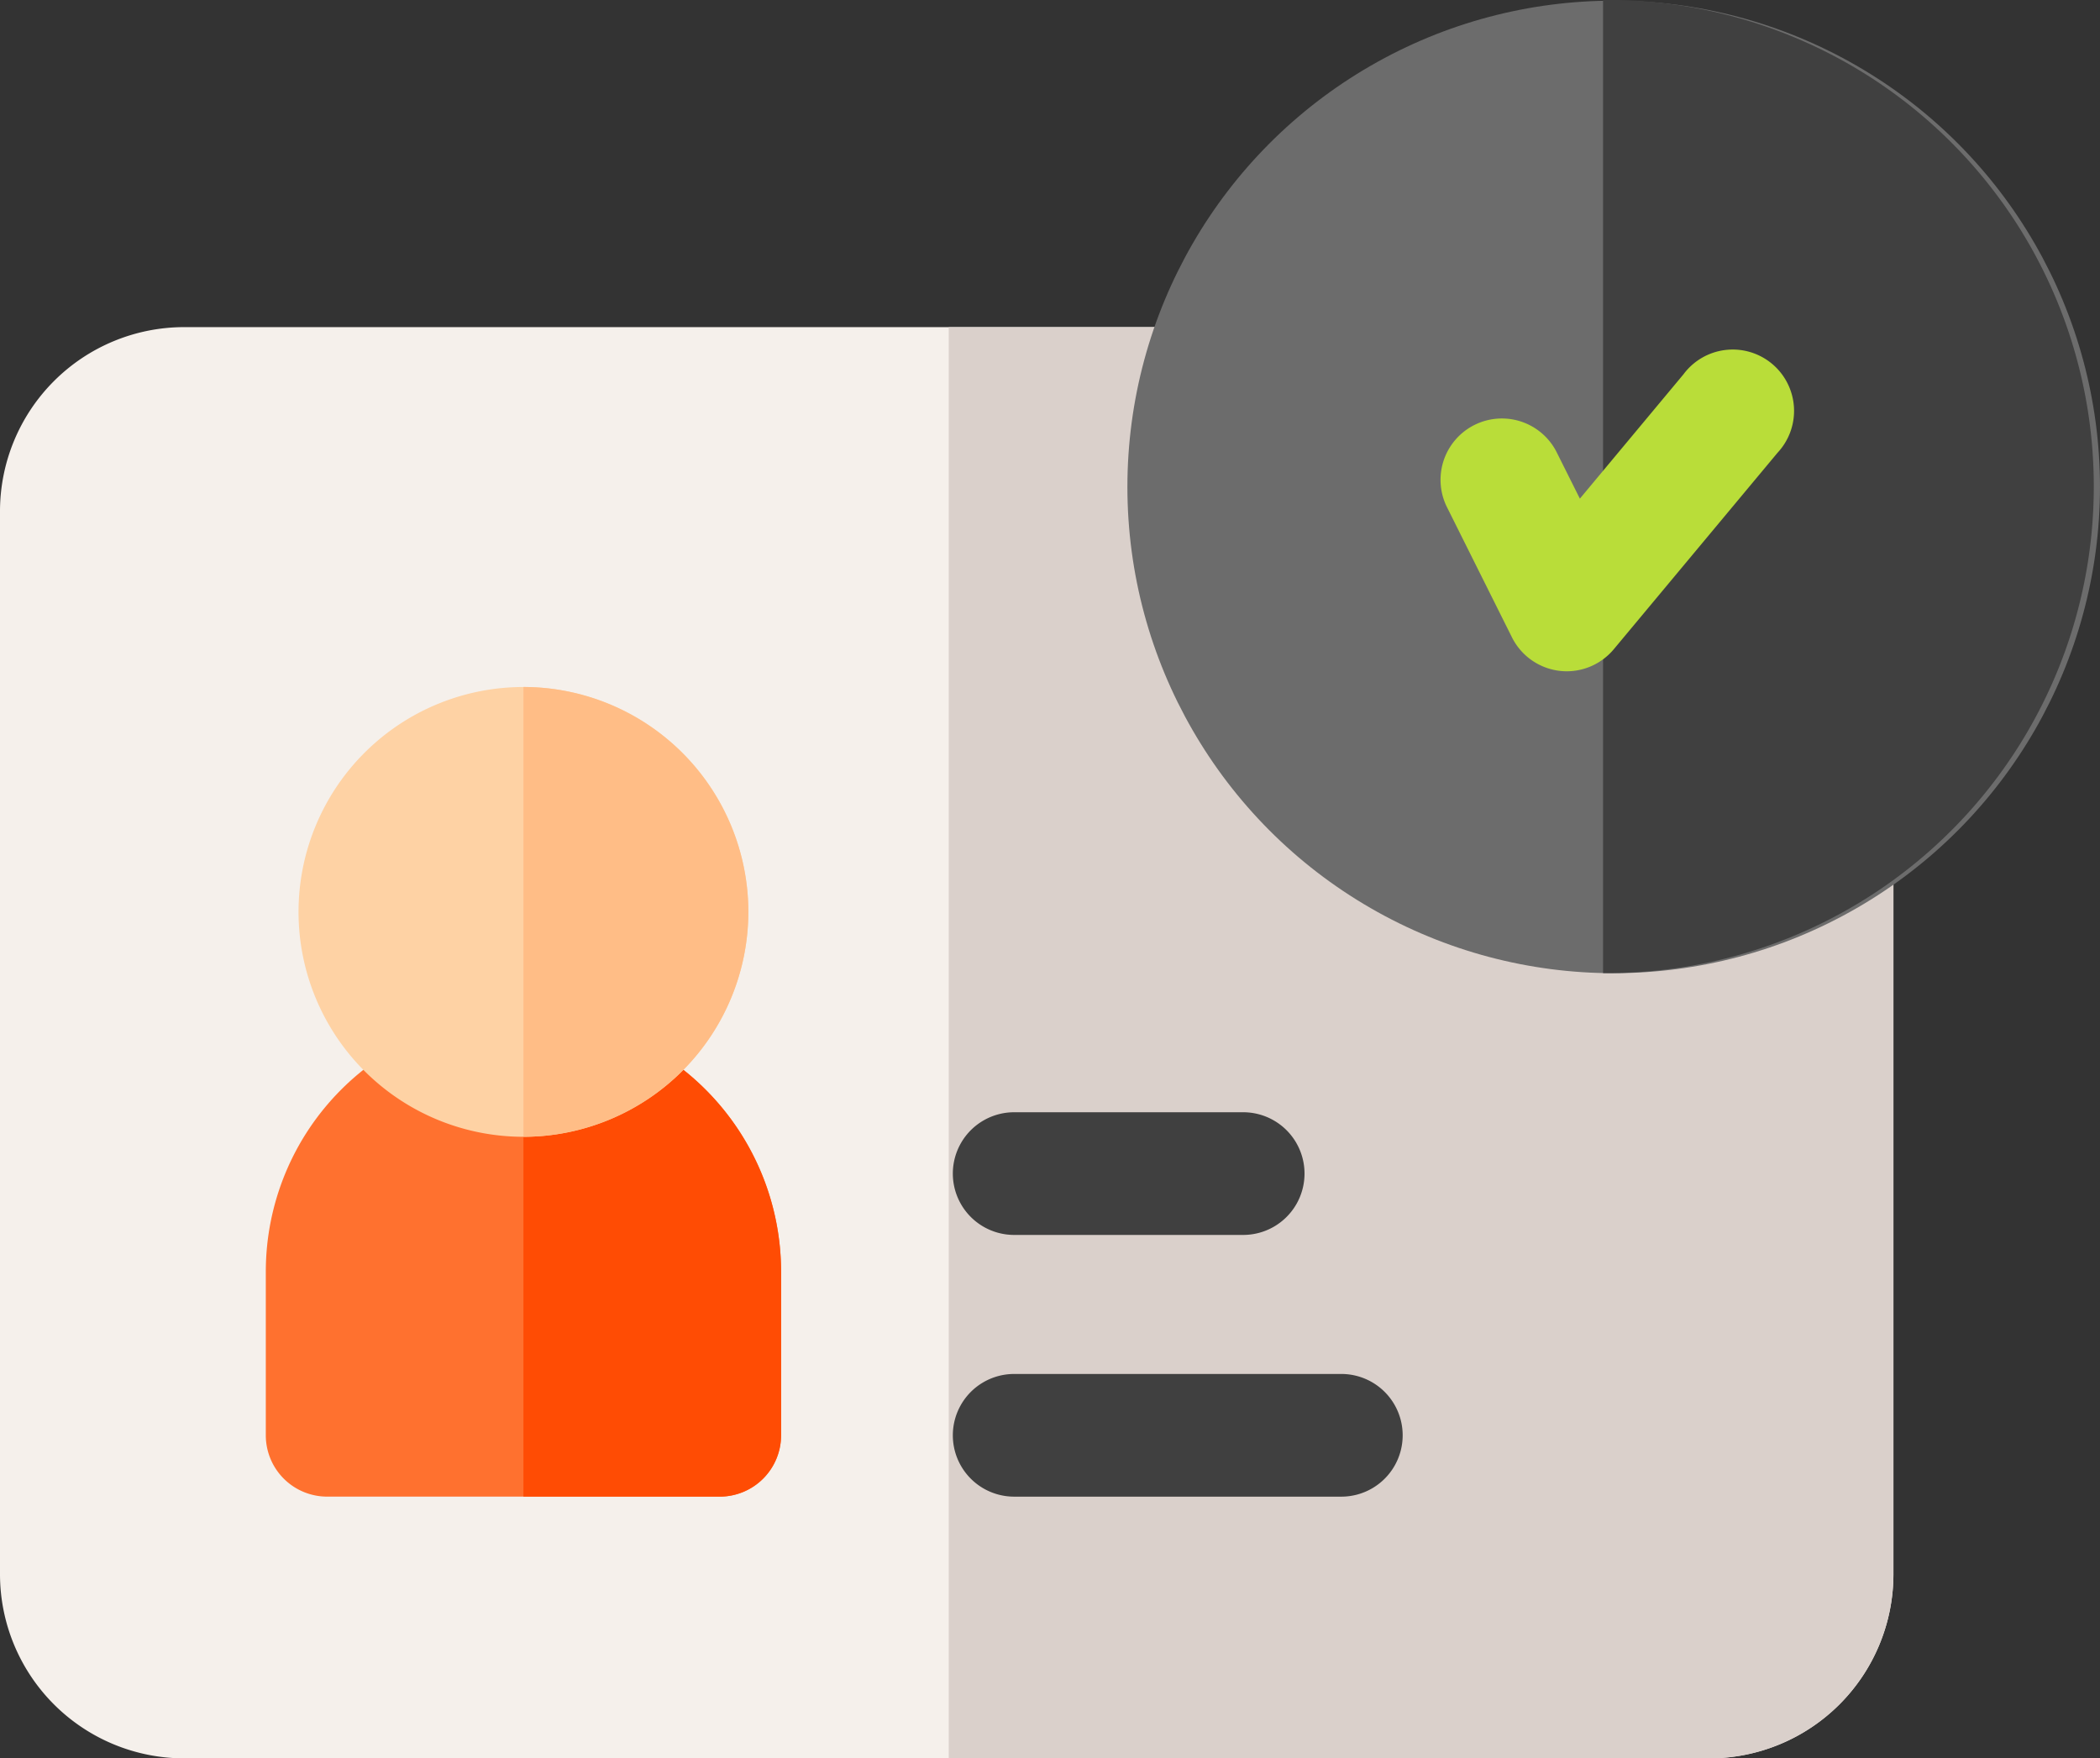 <svg xmlns="http://www.w3.org/2000/svg" width="83.596" height="70" viewBox="0 0 83.596 70">
    <rect x="0" y="0" width="83.596" height="70" fill="#333333" stroke="none"/>
    <g data-name="Group 25727" transform="translate(0 -41)">
        <path data-name="Path 23286" d="M68.047 121H7.326A7.334 7.334 0 0 0 0 128.326v42.326a7.334 7.334 0 0 0 7.326 7.326h60.721a7.334 7.334 0 0 0 7.326-7.326v-42.326A7.334 7.334 0 0 0 68.047 121z" transform="translate(0 -66.977)" style="fill:#f5f0eb"/>
        <path data-name="Path 23287" d="M262.279 121H232v56.977h30.279a7.334 7.334 0 0 0 7.326-7.326v-42.325a7.334 7.334 0 0 0-7.326-7.326z" transform="translate(-194.233 -66.977)" style="fill:#dad0cb"/>
        <circle data-name="Ellipse 1046" cx="19.358" cy="19.358" r="19.358" transform="translate(44.879 41.027)" style="fill:#6c6c6c"/>
        <path data-name="Path 23288" d="M392.163 41H392v38.74h.163a19.372 19.372 0 0 0 0-38.744z" transform="translate(-328.186)" style="fill:#404040"/>
        <path data-name="Path 23289" d="M351.043 133.7a2.442 2.442 0 0 1-2.184-1.35l-2.6-5.209a2.442 2.442 0 0 1 4.368-2.184l.935 1.87 4.121-4.946a2.442 2.442 0 1 1 3.748 3.119l-6.512 7.814a2.442 2.442 0 0 1-1.876.886z" transform="translate(-288.671 -65.976)" style="fill:#b9dd39"/>
        <path data-name="Path 23290" d="M248.465 381.884h-13.023a2.442 2.442 0 1 1 0-4.884h13.023a2.442 2.442 0 1 1 0 4.884z" transform="translate(-195.07 -281.302)" style="fill:#404040"/>
        <path data-name="Path 23291" d="M244.558 317.884h-9.116a2.442 2.442 0 1 1 0-4.884h9.116a2.442 2.442 0 0 1 0 4.884z" transform="translate(-195.07 -227.721)" style="fill:#404040"/>
        <path data-name="Path 23292" d="M83.07 308.209H67.442A2.442 2.442 0 0 1 65 305.767v-6.512a10.256 10.256 0 0 1 20.512 0v6.512a2.442 2.442 0 0 1-2.442 2.442z" transform="translate(-54.419 -207.628)" style="fill:#ff712f"/>
        <path data-name="Path 23293" d="M135.814 308.209a2.442 2.442 0 0 0 2.442-2.442v-6.512A10.267 10.267 0 0 0 128 289v19.209z" transform="translate(-107.163 -207.628)" style="fill:#ff4c04"/>
        <path data-name="Path 23294" d="M81.953 226.907a8.953 8.953 0 1 1 8.953-8.953 8.964 8.964 0 0 1-8.953 8.953z" transform="translate(-61.116 -140.651)" style="fill:#fed2a4"/>
        <path data-name="Path 23295" d="M136.953 217.953A8.964 8.964 0 0 0 128 209v17.907a8.964 8.964 0 0 0 8.953-8.954z" transform="translate(-107.163 -140.651)" style="fill:#ffbd86"/>
    </g>
</svg>
